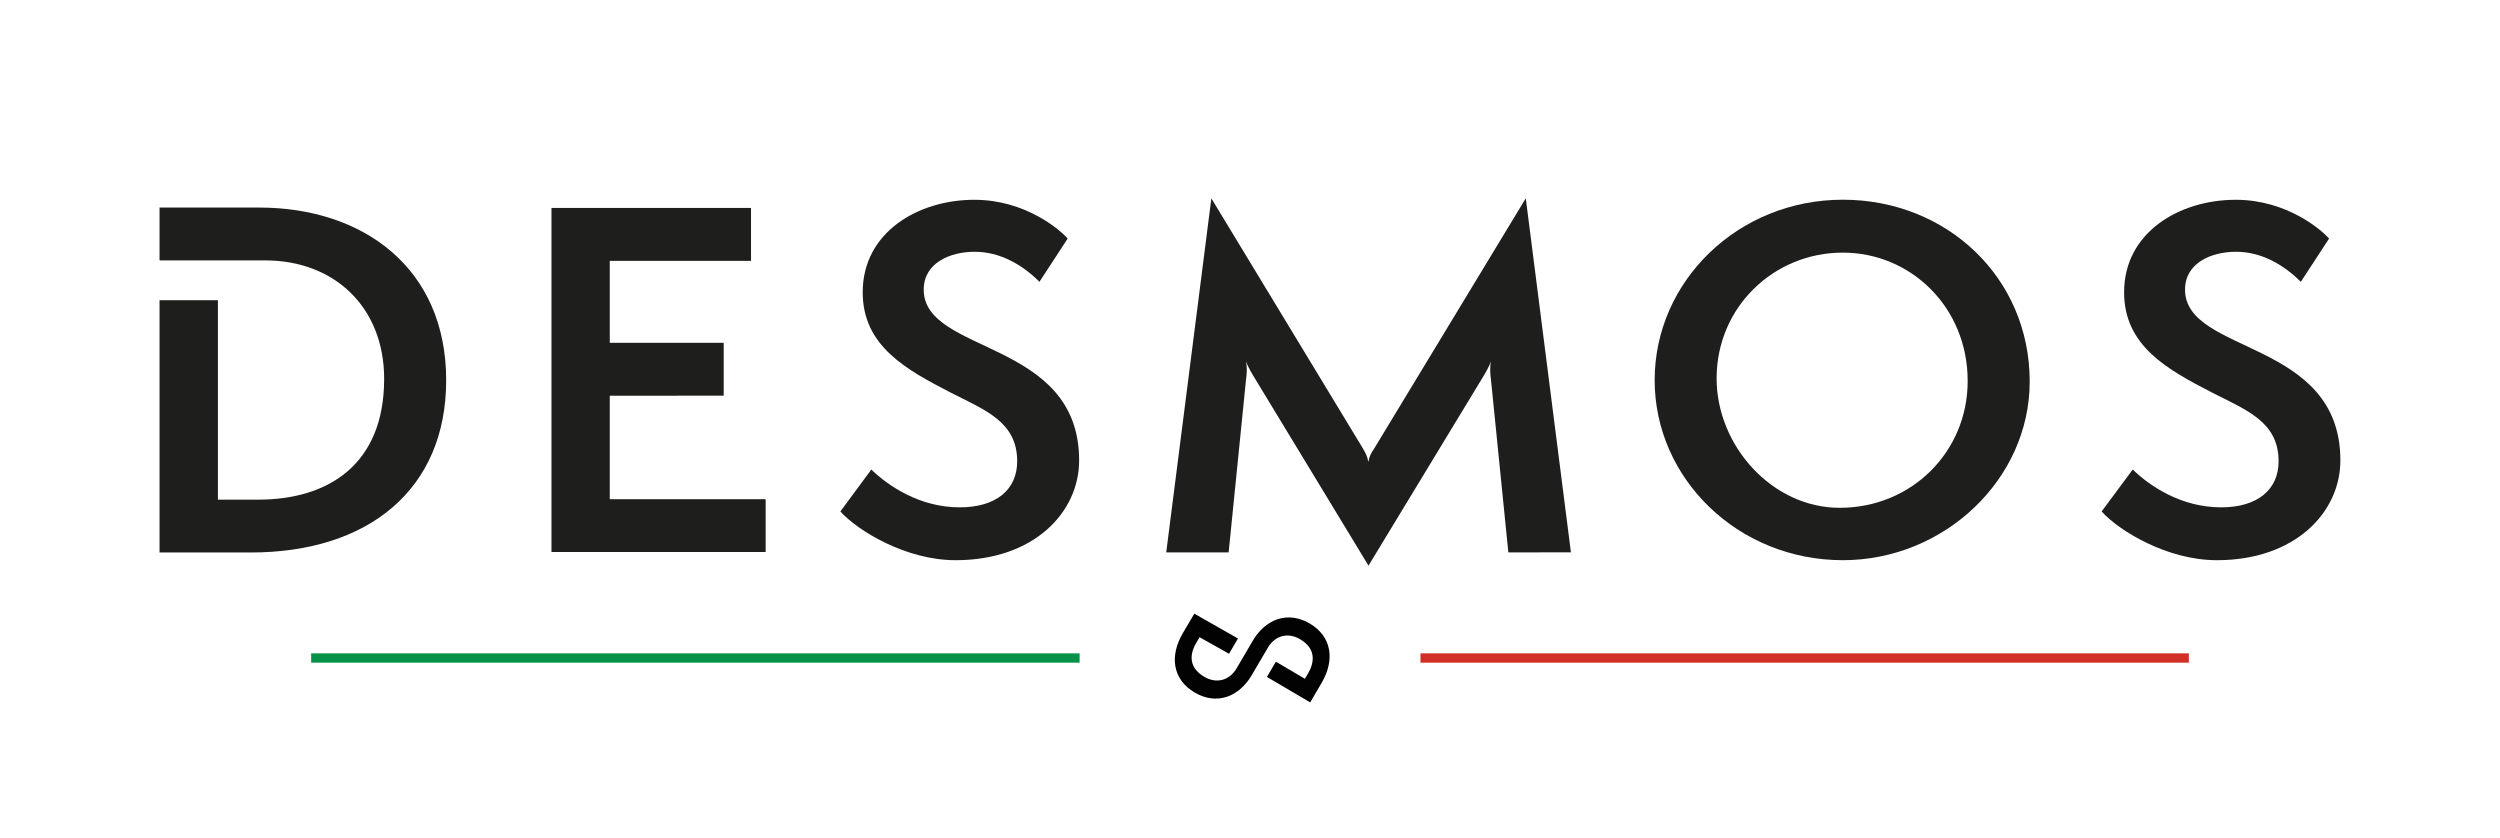 <svg version="1.0" id="Livello_1" xmlns="http://www.w3.org/2000/svg" xmlns:xlink="http://www.w3.org/1999/xlink" x="0px" y="0px" viewBox="0 0 321.23 107.74" style="enable-background:new 0 0 321.23 107.74;" xml:space="preserve">
<style type="text/css">
	.st0{fill:#07924A;}
	.st1{fill:#D12F26;}
	.st2{fill:#020203;}
	.st3{fill:#1E1E1C;}
</style>
<g>
	<polygon class="st0" points="39.98,83.95 39.98,84.35 39.98,84.75 39.98,85.15 138.72,85.15 138.72,84.75 138.72,84.35 
		138.72,83.95"></polygon>
	<polygon class="st1" points="182.52,83.95 182.52,84.35 182.52,84.75 182.52,85.15 281.25,85.15 281.25,84.75 281.25,84.35 
		281.25,83.95"></polygon>
	<path class="st2" d="M170.77,83.46c-0.25-1.38-1.1-2.53-2.47-3.34c-1.38-0.81-2.82-1-4.18-0.54c-1.23,0.42-2.35,1.39-3.13,2.72
		l-2.1,3.58c-0.92,1.57-2.6,2-4.16,1.08c-2.32-1.37-1.64-3.32-1.02-4.36l0.43-0.72l3.78,2.12l1.15-1.96l-5.61-3.19L152,81.33
		c-0.88,1.49-1.21,2.98-0.97,4.31c0.25,1.38,1.1,2.53,2.47,3.34c1.38,0.81,2.82,1,4.18,0.54c1.23-0.42,2.34-1.39,3.13-2.72l2.1-3.58
		c0.45-0.76,1.08-1.27,1.82-1.47c0.75-0.2,1.56-0.07,2.33,0.39c0.91,0.54,1.44,1.21,1.58,2.02c0.12,0.71-0.07,1.52-0.55,2.34
		l-0.42,0.72l-3.73-2.2l-1.15,1.96l5.56,3.27l1.46-2.49C170.68,86.28,171.01,84.79,170.77,83.46z"></path>
	<g>
		<polygon class="st3" points="70.86,70.93 70.86,26.72 96.5,26.72 96.5,33.52 78.35,33.52 78.35,44.05 92.99,44.05 92.99,50.84 
			78.35,50.85 78.35,64.14 98.38,64.14 98.38,70.93"></polygon>
		<g>
			<path class="st3" d="M111.96,60.33c2.17,2.11,6.21,4.86,11.36,4.86c4.68,0,7.38-2.28,7.38-5.91c0-5.09-4.1-6.56-8.55-8.84
				c-5.68-2.93-11.3-5.97-11.3-12.88c0-7.73,7.14-11.89,14.34-11.89c6.62,0,11.07,3.92,12,4.98l-3.63,5.56
				c-2.22-2.22-5.09-3.86-8.31-3.86c-3.22,0-6.56,1.46-6.56,4.86c0,8.37,19.97,6.32,19.97,21.95c0,6.67-5.8,12.82-15.87,12.82
				c-6.38,0-12.53-3.75-14.81-6.26L111.96,60.33z"></path>
			<path class="st3" d="M193.81,70.98l-2.22-22.07c-0.12-0.94-0.18-1.7,0-2.46c-0.29,0.7-0.7,1.46-1.29,2.4l-14.46,23.83
				l-14.46-23.83c-0.59-0.94-1-1.7-1.29-2.4c0.18,0.76,0.12,1.52,0,2.46l-2.22,22.07h-8.02l5.8-45.49l19.44,32.08
				c0.41,0.7,0.64,1.17,0.7,1.7h0.06c0.06-0.53,0.29-1,0.76-1.7l19.44-32.09l5.8,45.49L193.81,70.98z"></path>
			<path class="st3" d="M236.79,71.98c-13.47,0-24.18-10.48-24.18-23.13c0-12.71,10.71-23.19,24.18-23.19
				c13.35,0,24.01,10.01,24.01,23.36C260.8,61.62,249.79,71.98,236.79,71.98 M236.79,32.46c-8.9,0-16.22,7.03-16.22,16.16
				c0,8.66,7.14,16.63,15.81,16.63c9.25,0,16.45-7.2,16.45-16.28C252.84,39.48,245.52,32.46,236.79,32.46"></path>
			<path class="st3" d="M274.04,60.33c2.17,2.11,6.21,4.86,11.36,4.86c4.68,0,7.38-2.28,7.38-5.91c0-5.09-4.1-6.56-8.55-8.84
				c-5.68-2.93-11.3-5.97-11.3-12.88c0-7.73,7.14-11.89,14.34-11.89c6.62,0,11.06,3.92,12,4.98l-3.63,5.56
				c-2.23-2.22-5.1-3.86-8.32-3.86c-3.22,0-6.56,1.46-6.56,4.86c0,8.37,19.96,6.32,19.96,21.95c0,6.67-5.8,12.82-15.87,12.82
				c-6.38,0-12.53-3.75-14.81-6.26L274.04,60.33z"></path>
		</g>
		<path class="st3" d="M33.32,26.67l-12.82,0v6.79h7.49h0.41h5.68c8.9,0,15.28,6.03,15.28,15.22c0,11.12-7.32,15.52-16.16,15.52H28
			l0-25.63H20.5l0,32.42l11.71,0c15.11,0,25.12-8.08,25.12-22.13C57.33,34.34,46.55,26.67,33.32,26.67"></path>
	</g>
</g>
</svg>
